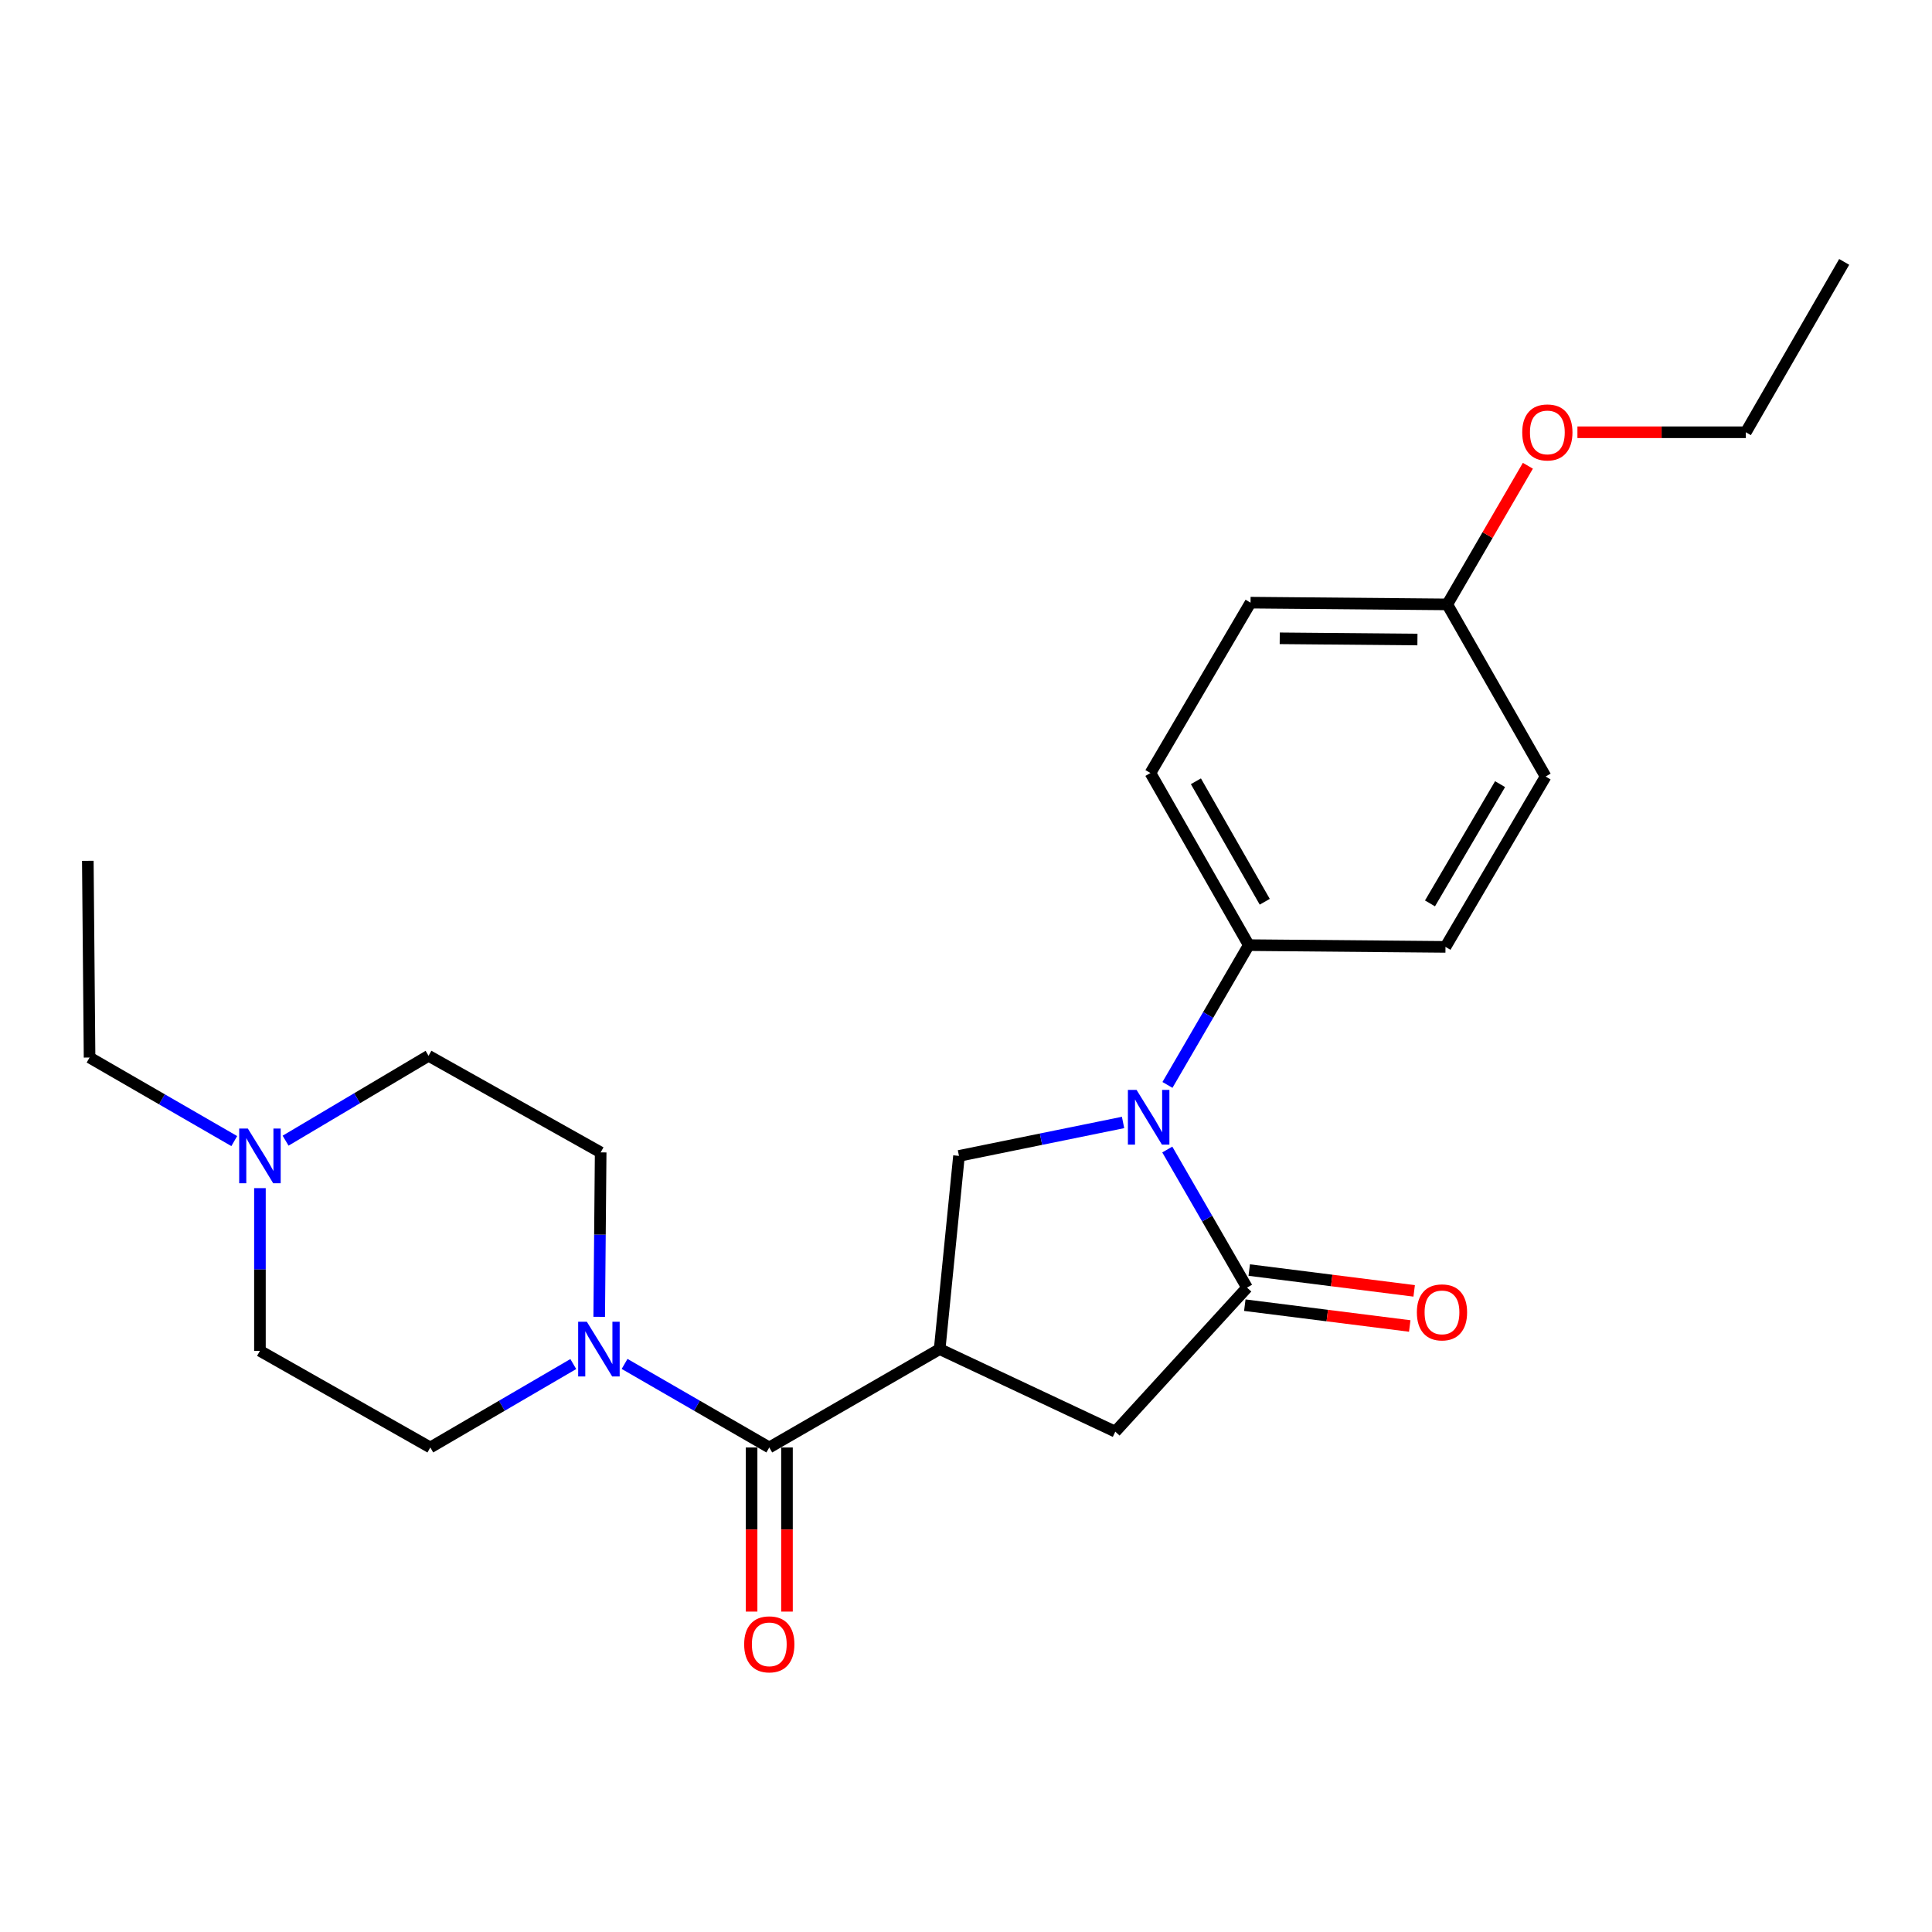 <?xml version='1.0' encoding='iso-8859-1'?>
<svg version='1.1' baseProfile='full'
              xmlns='http://www.w3.org/2000/svg'
                      xmlns:rdkit='http://www.rdkit.org/xml'
                      xmlns:xlink='http://www.w3.org/1999/xlink'
                  xml:space='preserve'
width='1000px' height='1000px' viewBox='0 0 1000 1000'>
<!-- END OF HEADER -->
<rect style='opacity:1.0;fill:#FFFFFF;stroke:none' width='1000' height='1000' x='0' y='0'> </rect>
<path class='bond-0' d='M 221.818,546.475 L 184.819,568.443' style='fill:none;fill-rule:evenodd;stroke:#000000;stroke-width:6px;stroke-linecap:butt;stroke-linejoin:miter;stroke-opacity:1' />
<path class='bond-0' d='M 184.819,568.443 L 147.82,590.411' style='fill:none;fill-rule:evenodd;stroke:#0000FF;stroke-width:6px;stroke-linecap:butt;stroke-linejoin:miter;stroke-opacity:1' />
<path class='bond-1' d='M 221.818,546.475 L 310.905,596.473' style='fill:none;fill-rule:evenodd;stroke:#000000;stroke-width:6px;stroke-linecap:butt;stroke-linejoin:miter;stroke-opacity:1' />
<path class='bond-2' d='M 398.181,749.206 L 360.733,727.584' style='fill:none;fill-rule:evenodd;stroke:#000000;stroke-width:6px;stroke-linecap:butt;stroke-linejoin:miter;stroke-opacity:1' />
<path class='bond-2' d='M 360.733,727.584 L 323.285,705.963' style='fill:none;fill-rule:evenodd;stroke:#0000FF;stroke-width:6px;stroke-linecap:butt;stroke-linejoin:miter;stroke-opacity:1' />
<path class='bond-3' d='M 389.022,749.206 L 389.022,791.683' style='fill:none;fill-rule:evenodd;stroke:#000000;stroke-width:6px;stroke-linecap:butt;stroke-linejoin:miter;stroke-opacity:1' />
<path class='bond-3' d='M 389.022,791.683 L 389.022,834.159' style='fill:none;fill-rule:evenodd;stroke:#FF0000;stroke-width:6px;stroke-linecap:butt;stroke-linejoin:miter;stroke-opacity:1' />
<path class='bond-3' d='M 407.341,749.206 L 407.341,791.683' style='fill:none;fill-rule:evenodd;stroke:#000000;stroke-width:6px;stroke-linecap:butt;stroke-linejoin:miter;stroke-opacity:1' />
<path class='bond-3' d='M 407.341,791.683 L 407.341,834.159' style='fill:none;fill-rule:evenodd;stroke:#FF0000;stroke-width:6px;stroke-linecap:butt;stroke-linejoin:miter;stroke-opacity:1' />
<path class='bond-4' d='M 398.181,749.206 L 486.363,698.292' style='fill:none;fill-rule:evenodd;stroke:#000000;stroke-width:6px;stroke-linecap:butt;stroke-linejoin:miter;stroke-opacity:1' />
<path class='bond-5' d='M 296.734,706.031 L 259.729,727.618' style='fill:none;fill-rule:evenodd;stroke:#0000FF;stroke-width:6px;stroke-linecap:butt;stroke-linejoin:miter;stroke-opacity:1' />
<path class='bond-5' d='M 259.729,727.618 L 222.724,749.206' style='fill:none;fill-rule:evenodd;stroke:#000000;stroke-width:6px;stroke-linecap:butt;stroke-linejoin:miter;stroke-opacity:1' />
<path class='bond-6' d='M 310.148,681.586 L 310.527,639.03' style='fill:none;fill-rule:evenodd;stroke:#0000FF;stroke-width:6px;stroke-linecap:butt;stroke-linejoin:miter;stroke-opacity:1' />
<path class='bond-6' d='M 310.527,639.03 L 310.905,596.473' style='fill:none;fill-rule:evenodd;stroke:#000000;stroke-width:6px;stroke-linecap:butt;stroke-linejoin:miter;stroke-opacity:1' />
<path class='bond-7' d='M 134.542,614.977 L 134.542,657.087' style='fill:none;fill-rule:evenodd;stroke:#0000FF;stroke-width:6px;stroke-linecap:butt;stroke-linejoin:miter;stroke-opacity:1' />
<path class='bond-7' d='M 134.542,657.087 L 134.542,699.198' style='fill:none;fill-rule:evenodd;stroke:#000000;stroke-width:6px;stroke-linecap:butt;stroke-linejoin:miter;stroke-opacity:1' />
<path class='bond-8' d='M 121.256,590.624 L 83.808,569.002' style='fill:none;fill-rule:evenodd;stroke:#0000FF;stroke-width:6px;stroke-linecap:butt;stroke-linejoin:miter;stroke-opacity:1' />
<path class='bond-8' d='M 83.808,569.002 L 46.36,547.38' style='fill:none;fill-rule:evenodd;stroke:#000000;stroke-width:6px;stroke-linecap:butt;stroke-linejoin:miter;stroke-opacity:1' />
<path class='bond-9' d='M 486.363,698.292 L 577.272,741.024' style='fill:none;fill-rule:evenodd;stroke:#000000;stroke-width:6px;stroke-linecap:butt;stroke-linejoin:miter;stroke-opacity:1' />
<path class='bond-10' d='M 486.363,698.292 L 496.367,598.295' style='fill:none;fill-rule:evenodd;stroke:#000000;stroke-width:6px;stroke-linecap:butt;stroke-linejoin:miter;stroke-opacity:1' />
<path class='bond-11' d='M 646.362,489.2 L 748.181,490.106' style='fill:none;fill-rule:evenodd;stroke:#000000;stroke-width:6px;stroke-linecap:butt;stroke-linejoin:miter;stroke-opacity:1' />
<path class='bond-12' d='M 646.362,489.2 L 595.458,400.112' style='fill:none;fill-rule:evenodd;stroke:#000000;stroke-width:6px;stroke-linecap:butt;stroke-linejoin:miter;stroke-opacity:1' />
<path class='bond-12' d='M 654.632,466.749 L 618.999,404.388' style='fill:none;fill-rule:evenodd;stroke:#000000;stroke-width:6px;stroke-linecap:butt;stroke-linejoin:miter;stroke-opacity:1' />
<path class='bond-13' d='M 646.362,489.2 L 625.32,525.375' style='fill:none;fill-rule:evenodd;stroke:#000000;stroke-width:6px;stroke-linecap:butt;stroke-linejoin:miter;stroke-opacity:1' />
<path class='bond-13' d='M 625.32,525.375 L 604.277,561.551' style='fill:none;fill-rule:evenodd;stroke:#0000FF;stroke-width:6px;stroke-linecap:butt;stroke-linejoin:miter;stroke-opacity:1' />
<path class='bond-14' d='M 577.272,741.024 L 645.457,666.469' style='fill:none;fill-rule:evenodd;stroke:#000000;stroke-width:6px;stroke-linecap:butt;stroke-linejoin:miter;stroke-opacity:1' />
<path class='bond-15' d='M 644.31,675.556 L 686.995,680.941' style='fill:none;fill-rule:evenodd;stroke:#000000;stroke-width:6px;stroke-linecap:butt;stroke-linejoin:miter;stroke-opacity:1' />
<path class='bond-15' d='M 686.995,680.941 L 729.68,686.326' style='fill:none;fill-rule:evenodd;stroke:#FF0000;stroke-width:6px;stroke-linecap:butt;stroke-linejoin:miter;stroke-opacity:1' />
<path class='bond-15' d='M 646.603,657.382 L 689.288,662.767' style='fill:none;fill-rule:evenodd;stroke:#000000;stroke-width:6px;stroke-linecap:butt;stroke-linejoin:miter;stroke-opacity:1' />
<path class='bond-15' d='M 689.288,662.767 L 731.973,668.152' style='fill:none;fill-rule:evenodd;stroke:#FF0000;stroke-width:6px;stroke-linecap:butt;stroke-linejoin:miter;stroke-opacity:1' />
<path class='bond-16' d='M 645.457,666.469 L 624.822,630.731' style='fill:none;fill-rule:evenodd;stroke:#000000;stroke-width:6px;stroke-linecap:butt;stroke-linejoin:miter;stroke-opacity:1' />
<path class='bond-16' d='M 624.822,630.731 L 604.188,594.993' style='fill:none;fill-rule:evenodd;stroke:#0000FF;stroke-width:6px;stroke-linecap:butt;stroke-linejoin:miter;stroke-opacity:1' />
<path class='bond-17' d='M 496.367,598.295 L 538.832,589.641' style='fill:none;fill-rule:evenodd;stroke:#000000;stroke-width:6px;stroke-linecap:butt;stroke-linejoin:miter;stroke-opacity:1' />
<path class='bond-17' d='M 538.832,589.641 L 581.297,580.987' style='fill:none;fill-rule:evenodd;stroke:#0000FF;stroke-width:6px;stroke-linecap:butt;stroke-linejoin:miter;stroke-opacity:1' />
<path class='bond-18' d='M 749.097,312.836 L 647.278,311.931' style='fill:none;fill-rule:evenodd;stroke:#000000;stroke-width:6px;stroke-linecap:butt;stroke-linejoin:miter;stroke-opacity:1' />
<path class='bond-18' d='M 733.661,331.018 L 662.388,330.384' style='fill:none;fill-rule:evenodd;stroke:#000000;stroke-width:6px;stroke-linecap:butt;stroke-linejoin:miter;stroke-opacity:1' />
<path class='bond-19' d='M 749.097,312.836 L 769.961,276.956' style='fill:none;fill-rule:evenodd;stroke:#000000;stroke-width:6px;stroke-linecap:butt;stroke-linejoin:miter;stroke-opacity:1' />
<path class='bond-19' d='M 769.961,276.956 L 790.826,241.075' style='fill:none;fill-rule:evenodd;stroke:#FF0000;stroke-width:6px;stroke-linecap:butt;stroke-linejoin:miter;stroke-opacity:1' />
<path class='bond-20' d='M 749.097,312.836 L 800.001,401.924' style='fill:none;fill-rule:evenodd;stroke:#000000;stroke-width:6px;stroke-linecap:butt;stroke-linejoin:miter;stroke-opacity:1' />
<path class='bond-21' d='M 748.181,490.106 L 800.001,401.924' style='fill:none;fill-rule:evenodd;stroke:#000000;stroke-width:6px;stroke-linecap:butt;stroke-linejoin:miter;stroke-opacity:1' />
<path class='bond-21' d='M 740.161,467.597 L 776.435,405.87' style='fill:none;fill-rule:evenodd;stroke:#000000;stroke-width:6px;stroke-linecap:butt;stroke-linejoin:miter;stroke-opacity:1' />
<path class='bond-22' d='M 595.458,400.112 L 647.278,311.931' style='fill:none;fill-rule:evenodd;stroke:#000000;stroke-width:6px;stroke-linecap:butt;stroke-linejoin:miter;stroke-opacity:1' />
<path class='bond-23' d='M 816.475,223.739 L 860.058,223.739' style='fill:none;fill-rule:evenodd;stroke:#FF0000;stroke-width:6px;stroke-linecap:butt;stroke-linejoin:miter;stroke-opacity:1' />
<path class='bond-23' d='M 860.058,223.739 L 903.641,223.739' style='fill:none;fill-rule:evenodd;stroke:#000000;stroke-width:6px;stroke-linecap:butt;stroke-linejoin:miter;stroke-opacity:1' />
<path class='bond-24' d='M 903.641,223.739 L 954.545,135.557' style='fill:none;fill-rule:evenodd;stroke:#000000;stroke-width:6px;stroke-linecap:butt;stroke-linejoin:miter;stroke-opacity:1' />
<path class='bond-25' d='M 134.542,699.198 L 222.724,749.206' style='fill:none;fill-rule:evenodd;stroke:#000000;stroke-width:6px;stroke-linecap:butt;stroke-linejoin:miter;stroke-opacity:1' />
<path class='bond-26' d='M 46.36,547.38 L 45.455,445.562' style='fill:none;fill-rule:evenodd;stroke:#000000;stroke-width:6px;stroke-linecap:butt;stroke-linejoin:miter;stroke-opacity:1' />
<path  class='atom-2' d='M 303.74 684.132
L 313.02 699.132
Q 313.94 700.612, 315.42 703.292
Q 316.9 705.972, 316.98 706.132
L 316.98 684.132
L 320.74 684.132
L 320.74 712.452
L 316.86 712.452
L 306.9 696.052
Q 305.74 694.132, 304.5 691.932
Q 303.3 689.732, 302.94 689.052
L 302.94 712.452
L 299.26 712.452
L 299.26 684.132
L 303.74 684.132
' fill='#0000FF'/>
<path  class='atom-3' d='M 385.181 851.105
Q 385.181 844.305, 388.541 840.505
Q 391.901 836.705, 398.181 836.705
Q 404.461 836.705, 407.821 840.505
Q 411.181 844.305, 411.181 851.105
Q 411.181 857.985, 407.781 861.905
Q 404.381 865.785, 398.181 865.785
Q 391.941 865.785, 388.541 861.905
Q 385.181 858.025, 385.181 851.105
M 398.181 862.585
Q 402.501 862.585, 404.821 859.705
Q 407.181 856.785, 407.181 851.105
Q 407.181 845.545, 404.821 842.745
Q 402.501 839.905, 398.181 839.905
Q 393.861 839.905, 391.501 842.705
Q 389.181 845.505, 389.181 851.105
Q 389.181 856.825, 391.501 859.705
Q 393.861 862.585, 398.181 862.585
' fill='#FF0000'/>
<path  class='atom-4' d='M 128.282 584.135
L 137.562 599.135
Q 138.482 600.615, 139.962 603.295
Q 141.442 605.975, 141.522 606.135
L 141.522 584.135
L 145.282 584.135
L 145.282 612.455
L 141.402 612.455
L 131.442 596.055
Q 130.282 594.135, 129.042 591.935
Q 127.842 589.735, 127.482 589.055
L 127.482 612.455
L 123.802 612.455
L 123.802 584.135
L 128.282 584.135
' fill='#0000FF'/>
<path  class='atom-9' d='M 733.369 679.28
Q 733.369 672.48, 736.729 668.68
Q 740.089 664.88, 746.369 664.88
Q 752.649 664.88, 756.009 668.68
Q 759.369 672.48, 759.369 679.28
Q 759.369 686.16, 755.969 690.08
Q 752.569 693.96, 746.369 693.96
Q 740.129 693.96, 736.729 690.08
Q 733.369 686.2, 733.369 679.28
M 746.369 690.76
Q 750.689 690.76, 753.009 687.88
Q 755.369 684.96, 755.369 679.28
Q 755.369 673.72, 753.009 670.92
Q 750.689 668.08, 746.369 668.08
Q 742.049 668.08, 739.689 670.88
Q 737.369 673.68, 737.369 679.28
Q 737.369 685, 739.689 687.88
Q 742.049 690.76, 746.369 690.76
' fill='#FF0000'/>
<path  class='atom-11' d='M 588.282 564.127
L 597.562 579.127
Q 598.482 580.607, 599.962 583.287
Q 601.442 585.967, 601.522 586.127
L 601.522 564.127
L 605.282 564.127
L 605.282 592.447
L 601.402 592.447
L 591.442 576.047
Q 590.282 574.127, 589.042 571.927
Q 587.842 569.727, 587.482 569.047
L 587.482 592.447
L 583.802 592.447
L 583.802 564.127
L 588.282 564.127
' fill='#0000FF'/>
<path  class='atom-17' d='M 787.907 223.819
Q 787.907 217.019, 791.267 213.219
Q 794.627 209.419, 800.907 209.419
Q 807.187 209.419, 810.547 213.219
Q 813.907 217.019, 813.907 223.819
Q 813.907 230.699, 810.507 234.619
Q 807.107 238.499, 800.907 238.499
Q 794.667 238.499, 791.267 234.619
Q 787.907 230.739, 787.907 223.819
M 800.907 235.299
Q 805.227 235.299, 807.547 232.419
Q 809.907 229.499, 809.907 223.819
Q 809.907 218.259, 807.547 215.459
Q 805.227 212.619, 800.907 212.619
Q 796.587 212.619, 794.227 215.419
Q 791.907 218.219, 791.907 223.819
Q 791.907 229.539, 794.227 232.419
Q 796.587 235.299, 800.907 235.299
' fill='#FF0000'/>
</svg>
